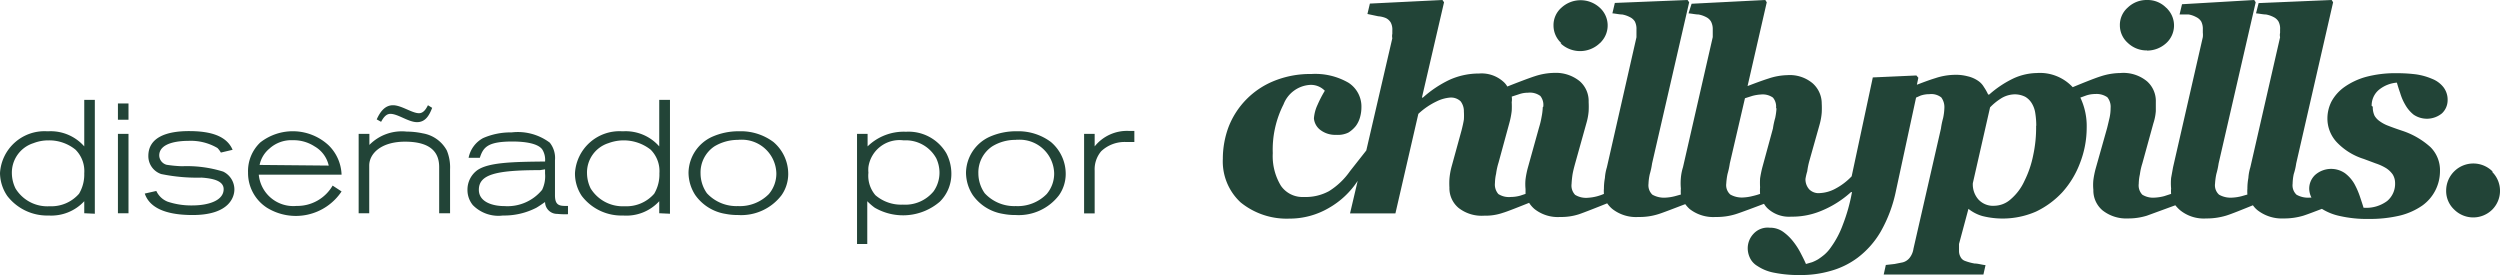 <svg xmlns="http://www.w3.org/2000/svg" viewBox="0 0 153.7 16.91"><defs><style>.cls-1{fill:#224437;}</style></defs><g id="Capa_2" data-name="Capa 2"><g id="Capa_1-2" data-name="Capa 1"><g id="Capa_2-2" data-name="Capa 2"><g id="Capa_1-2-2" data-name="Capa 1-2"><g id="Capa_2-2-2" data-name="Capa 2-2"><g id="Capa_1-2-2-2" data-name="Capa 1-2-2"><path class="cls-1" d="M5.18,13.11v-.74A2.76,2.76,0,0,1,3,13.25a3.1,3.1,0,0,1-2.55-1.2A2.54,2.54,0,0,1,0,10.64,2.74,2.74,0,0,1,2.88,8.07H3A2.75,2.75,0,0,1,5.18,9V6.14h.65v7ZM4.64,9.2A2.56,2.56,0,0,0,3,8.63a2.52,2.52,0,0,0-.94.17A1.9,1.9,0,0,0,.73,10.67a2.18,2.18,0,0,0,.22.91,2.29,2.29,0,0,0,2.1,1.1,2.26,2.26,0,0,0,1.81-.77,2.32,2.32,0,0,0,.32-1.26A1.86,1.86,0,0,0,4.64,9.2Z"></path><path class="cls-1" d="M7.25,7.36v-1H7.9v1Zm0,5.75V8.23H7.9v4.88Z"></path><path class="cls-1" d="M13.58,9.38a1.46,1.46,0,0,0-.21-.28,3.24,3.24,0,0,0-1.8-.44c-.56,0-1.78.1-1.78.9a.61.61,0,0,0,.45.57,7.45,7.45,0,0,0,.95.09,7.47,7.47,0,0,1,2.53.33,1.22,1.22,0,0,1,.69,1.1c0,.41-.26,1.57-2.57,1.57-1.82,0-2.68-.54-2.94-1.32l.71-.16a1.29,1.29,0,0,0,.7.66,4.58,4.58,0,0,0,1.51.23c1,0,1.93-.3,1.93-1,0-.51-.64-.66-1.35-.71a10.94,10.94,0,0,1-2.49-.22,1.16,1.16,0,0,1-.79-1.11c0-1.16,1.15-1.53,2.49-1.53,1,0,2.27.15,2.69,1.15Z"></path><path class="cls-1" d="M21,11.77a3.38,3.38,0,0,1-4.59,1,2.54,2.54,0,0,1-1.16-2.16A2.43,2.43,0,0,1,16,8.76a3.24,3.24,0,0,1,4.2.17,2.65,2.65,0,0,1,.8,1.81H15.91a2.13,2.13,0,0,0,2.32,1.92,2.51,2.51,0,0,0,2.22-1.25Zm-.79-1.59A1.81,1.81,0,0,0,19.34,9,2.37,2.37,0,0,0,18,8.62a2,2,0,0,0-1.44.52,1.77,1.77,0,0,0-.6,1Z"></path><path class="cls-1" d="M27,13.11V10.27c0-.74-.34-1.56-2.1-1.56-1.48,0-2.2.74-2.2,1.47v2.93h-.65V8.23h.66v.68A2.79,2.79,0,0,1,25,8.09a4.79,4.79,0,0,1,1,.11,2.07,2.07,0,0,1,1.47,1.05,2.71,2.71,0,0,1,.2,1.16v2.7Zm-.43-6.48c-.17.44-.4.88-.93.88S24.47,7,24,7c-.25,0-.42.21-.57.49l-.27-.15c.19-.42.48-.87,1-.87s1.17.49,1.6.49c.26,0,.42-.23.55-.49Z"></path><path class="cls-1" d="M34.26,13.15a.74.74,0,0,1-.75-.73h0c-.16.11-.36.25-.53.35a4.34,4.34,0,0,1-2.06.48,2.2,2.2,0,0,1-1.85-.64,1.46,1.46,0,0,1-.33-.94,1.48,1.48,0,0,1,.61-1.21c.7-.48,2.18-.51,4.16-.53a1.2,1.2,0,0,0-.17-.74c-.24-.34-.94-.49-1.84-.49-1.53,0-1.79.36-2,1h-.69a1.76,1.76,0,0,1,.89-1.21,4.21,4.21,0,0,1,1.75-.35,3.28,3.28,0,0,1,2.35.63,1.51,1.51,0,0,1,.32,1.08V12c0,.56.21.66.63.66h.17v.51A4.85,4.85,0,0,1,34.26,13.15ZM33.2,10.46c-2.73,0-3.76.27-3.76,1.21,0,.77.89,1,1.56,1a2.75,2.75,0,0,0,2.33-1,1.92,1.92,0,0,0,.18-1v-.26Z"></path><path class="cls-1" d="M40.53,13.11v-.74a2.74,2.74,0,0,1-2.22.88,3.07,3.07,0,0,1-2.54-1.2,2.46,2.46,0,0,1-.42-1.41,2.74,2.74,0,0,1,2.88-2.57h.12A2.75,2.75,0,0,1,40.53,9V6.14h.66v7ZM40,9.2a2.68,2.68,0,0,0-2.59-.4,1.89,1.89,0,0,0-1.32,1.87,2.18,2.18,0,0,0,.22.91,2.32,2.32,0,0,0,2.1,1.1,2.26,2.26,0,0,0,1.81-.77,2.32,2.32,0,0,0,.32-1.26A1.86,1.86,0,0,0,40,9.2Z"></path><path class="cls-1" d="M43.76,8.42a4,4,0,0,1,1.7-.35,3.34,3.34,0,0,1,2.09.66,2.57,2.57,0,0,1,.91,2A2.29,2.29,0,0,1,48.05,12a3.12,3.12,0,0,1-2.67,1.22,3.94,3.94,0,0,1-.77-.07A2.82,2.82,0,0,1,42.75,12a2.55,2.55,0,0,1-.42-1.39A2.47,2.47,0,0,1,43.76,8.42Zm1.65.18a2.8,2.8,0,0,0-1.49.4,1.93,1.93,0,0,0-.85,1.66,2.13,2.13,0,0,0,.39,1.22,2.47,2.47,0,0,0,1.91.79,2.5,2.5,0,0,0,1.9-.74,1.94,1.94,0,0,0,.46-1.28,2.12,2.12,0,0,0-2.18-2.06h-.14Z"></path><path class="cls-1" d="M53.34,8.23V9a3.18,3.18,0,0,1,2.36-.9,2.69,2.69,0,0,1,2.48,1.32,2.72,2.72,0,0,1,.31,1.25,2.39,2.39,0,0,1-.71,1.73,3.47,3.47,0,0,1-4,.37,3.47,3.47,0,0,1-.46-.4V15h-.63V8.23ZM53.82,12a2.42,2.42,0,0,0,1.69.58,2.25,2.25,0,0,0,1.89-.82,2,2,0,0,0,.36-1.15,2.09,2.09,0,0,0-.2-.88,2.14,2.14,0,0,0-2-1.1,1.93,1.93,0,0,0-2.17,1.64h0a2,2,0,0,0,0,.35A1.84,1.84,0,0,0,53.82,12Z"></path><path class="cls-1" d="M60.82,8.42a4,4,0,0,1,1.7-.35,3.34,3.34,0,0,1,2.09.66,2.57,2.57,0,0,1,.91,2A2.29,2.29,0,0,1,65.11,12a3.12,3.12,0,0,1-2.67,1.22,3.94,3.94,0,0,1-.77-.07A2.82,2.82,0,0,1,59.81,12a2.55,2.55,0,0,1-.42-1.39A2.47,2.47,0,0,1,60.82,8.42Zm1.65.18A2.71,2.71,0,0,0,61,9a1.93,1.93,0,0,0-.85,1.66,2.13,2.13,0,0,0,.39,1.22,2.47,2.47,0,0,0,1.91.79,2.5,2.5,0,0,0,1.9-.74,1.94,1.94,0,0,0,.46-1.28,2.12,2.12,0,0,0-2.18-2.06h-.16Z"></path><path class="cls-1" d="M67.3,8.23V9a2.55,2.55,0,0,1,2.12-.95h.32v.68h-.52a2.09,2.09,0,0,0-1.52.57,1.72,1.72,0,0,0-.4,1.19v2.63h-.65V8.23Z"></path><g id="Capa_2-2-2-2" data-name="Capa 2-2-2"><g id="Capa_1-2-2-2-2" data-name="Capa 1-2-2-2"><path class="cls-1" d="M153.24,10.54a1.67,1.67,0,0,0-2.85,1.17,1.56,1.56,0,0,0,.49,1.17,1.66,1.66,0,0,0,2.35,0h0a1.64,1.64,0,0,0,0-2.3h0ZM125.19,7.73a5,5,0,0,0-.06-.77,1.59,1.59,0,0,0-.21-.6,1.15,1.15,0,0,0-.41-.41,1.44,1.44,0,0,0-.65-.15,1.64,1.64,0,0,0-.88.28,3.49,3.49,0,0,0-.63.52l-1.06,4.66a1.4,1.4,0,0,0,.34,1,1.22,1.22,0,0,0,1,.39,1.55,1.55,0,0,0,1-.41,3.24,3.24,0,0,0,.83-1.11A6.28,6.28,0,0,0,125,9.55a8,8,0,0,0,.18-1.82Zm-16-1.07A.86.86,0,0,0,109,6a1.09,1.09,0,0,0-.74-.19,2.54,2.54,0,0,0-.54.09l-.44.14-.93,4a4.69,4.69,0,0,1-.14.65,4.11,4.11,0,0,0-.08.6.77.77,0,0,0,.25.67,1.44,1.44,0,0,0,.81.18,2.82,2.82,0,0,0,.57-.09,3.81,3.81,0,0,0,.45-.13,2.81,2.81,0,0,1,0-.41,4.86,4.86,0,0,1,0-.54,6.41,6.41,0,0,1,.16-.76L109,7.9a4.69,4.69,0,0,1,.14-.65,4.11,4.11,0,0,0,.08-.6Zm-14.31-.1a.88.88,0,0,0-.18-.66,1.08,1.08,0,0,0-.76-.2,1.65,1.65,0,0,0-.54.09l-.46.15a1,1,0,0,1,0,.34,4.86,4.86,0,0,1,0,.54,4.87,4.87,0,0,1-.15.76L92.13,10a3.93,3.93,0,0,0-.15.68,2.78,2.78,0,0,0-.07.57.88.88,0,0,0,.21.68,1.2,1.2,0,0,0,.76.18,2.25,2.25,0,0,0,.58-.08l.33-.11v-.3a3,3,0,0,1,0-.6,5.42,5.42,0,0,1,.14-.7l.69-2.48a5,5,0,0,0,.16-.67,3.68,3.68,0,0,0,.07-.58Zm51,0a1.2,1.2,0,0,0,.11.56,1.08,1.08,0,0,0,.31.33,2.22,2.22,0,0,0,.55.29q.33.13.84.3a4.84,4.84,0,0,1,1.73,1,2,2,0,0,1,.59,1.49,2.6,2.6,0,0,1-1.09,2.11,4.18,4.18,0,0,1-1.36.61,8,8,0,0,1-1.94.21,7.49,7.49,0,0,1-1.77-.18,3.39,3.39,0,0,1-1.1-.44h0c-.45.17-.83.32-1.14.42a4.11,4.11,0,0,1-1.21.17,2.43,2.43,0,0,1-1.6-.5,1.42,1.42,0,0,1-.29-.31c-.57.23-1.35.55-1.66.64a4.11,4.11,0,0,1-1.21.17,2.31,2.31,0,0,1-1.6-.5,2.2,2.2,0,0,1-.3-.31l-1.75.64a3.83,3.83,0,0,1-1.16.17,2.35,2.35,0,0,1-1.57-.5,1.6,1.6,0,0,1-.56-1.26,3,3,0,0,1,0-.6,5.42,5.42,0,0,1,.14-.7l.7-2.48c.06-.23.11-.46.16-.67a2.78,2.78,0,0,0,.06-.58.93.93,0,0,0-.2-.66,1.15,1.15,0,0,0-.74-.2,1.77,1.77,0,0,0-.56.09L127.9,6a4.08,4.08,0,0,1,.39,1.85,6,6,0,0,1-.41,2.17,5.64,5.64,0,0,1-1.08,1.79,5.34,5.34,0,0,1-1.63,1.2,5.13,5.13,0,0,1-3.3.27,2.46,2.46,0,0,1-.85-.44L120.44,15v.44a.73.73,0,0,0,.09.35.49.49,0,0,0,.25.24,3.25,3.25,0,0,0,.61.17c.22,0,.45.08.68.1l-.13.58h-6.13l.13-.59.54-.06.5-.1a.8.8,0,0,0,.44-.3,1.17,1.17,0,0,0,.22-.54l1.69-7.39a4.7,4.7,0,0,1,.13-.63,3.4,3.4,0,0,0,.08-.63,1,1,0,0,0-.19-.65,1,1,0,0,0-.74-.2,1.65,1.65,0,0,0-.54.09L117.8,6l-1.23,5.7a8.52,8.52,0,0,1-.95,2.55,5.44,5.44,0,0,1-1.42,1.6,5,5,0,0,1-1.67.81,6.53,6.53,0,0,1-1.81.25,7.9,7.9,0,0,1-1.68-.15,2.75,2.75,0,0,1-1-.41,1.15,1.15,0,0,1-.47-.53,1.39,1.39,0,0,1-.12-.57,1.3,1.3,0,0,1,.35-.87,1.18,1.18,0,0,1,1-.38,1.38,1.38,0,0,1,.81.24,3,3,0,0,1,.63.6,4.32,4.32,0,0,1,.47.73c.14.27.25.49.32.66l.38-.11a2.53,2.53,0,0,0,.37-.18,4,4,0,0,0,.39-.29,2.32,2.32,0,0,0,.39-.44,5.69,5.69,0,0,0,.74-1.4,10.81,10.81,0,0,0,.56-2h-.06A6.25,6.25,0,0,1,111.88,13a4.61,4.61,0,0,1-1.76.32,1.92,1.92,0,0,1-1.46-.52,1.39,1.39,0,0,1-.21-.27c-.58.22-1.43.54-1.75.64a3.91,3.91,0,0,1-1.22.17,2.36,2.36,0,0,1-1.6-.49,1.93,1.93,0,0,1-.27-.3c-.61.23-1.4.54-1.67.62a3.81,3.81,0,0,1-1.21.17,2.36,2.36,0,0,1-1.6-.49,1.78,1.78,0,0,1-.32-.35c-.62.25-1.46.58-1.73.67a3.51,3.51,0,0,1-1.16.17,2.31,2.31,0,0,1-1.58-.49,1.7,1.7,0,0,1-.33-.38c-.58.23-1.35.54-1.6.61a3.27,3.27,0,0,1-1.16.18,2.3,2.3,0,0,1-1.58-.48,1.58,1.58,0,0,1-.56-1.25,4.51,4.51,0,0,1,0-.52,4.22,4.22,0,0,1,.14-.79L89.86,8c.06-.24.11-.46.14-.65a4,4,0,0,0,0-.49,1,1,0,0,0-.2-.63A.85.85,0,0,0,89.14,6a2.28,2.28,0,0,0-.81.23A4.43,4.43,0,0,0,87.2,7l-1.41,6.12H83l.47-2a5.18,5.18,0,0,1-1.78,1.67,4.77,4.77,0,0,1-2.42.65,4.48,4.48,0,0,1-3-1,3.43,3.43,0,0,1-1.09-2.68,5.61,5.61,0,0,1,.35-1.95A5,5,0,0,1,78.27,5a5.89,5.89,0,0,1,2.35-.45,4.07,4.07,0,0,1,2.29.54,1.74,1.74,0,0,1,.79,1.52,2.25,2.25,0,0,1-.08.58,1.64,1.64,0,0,1-.26.55,1.81,1.81,0,0,1-.46.41,1.48,1.48,0,0,1-.75.14,1.5,1.5,0,0,1-1-.32,1,1,0,0,1-.37-.69A2.37,2.37,0,0,1,81,6.45a7.16,7.16,0,0,1,.45-.87,1.18,1.18,0,0,0-.92-.36,1.87,1.87,0,0,0-1.62,1.2,6.13,6.13,0,0,0-.66,3,3.51,3.51,0,0,0,.5,2,1.61,1.61,0,0,0,1.41.69,3,3,0,0,0,1.55-.36A4.45,4.45,0,0,0,83,10.52l1-1.27,1.6-6.9a.62.62,0,0,1,0-.27V1.87a.92.92,0,0,0-.1-.49.71.71,0,0,0-.3-.27A1.53,1.53,0,0,0,84.73,1L84.07.86l.15-.64L88.68,0l.1.14L87.42,6h.06a6.83,6.83,0,0,1,1.63-1.09,4.38,4.38,0,0,1,1.82-.39A2,2,0,0,1,92.4,5a1.18,1.18,0,0,1,.27.32c.5-.2,1.33-.52,1.71-.64a4,4,0,0,1,1.19-.2A2.32,2.32,0,0,1,97.13,5a1.62,1.62,0,0,1,.54,1.27,5.42,5.42,0,0,1,0,.57,3.72,3.72,0,0,1-.14.74l-.69,2.47c-.06.22-.12.44-.16.67a5.9,5.9,0,0,0-.06.59.82.82,0,0,0,.22.67,1.29,1.29,0,0,0,.77.18,2.82,2.82,0,0,0,.57-.09,3.12,3.12,0,0,0,.43-.15,1.82,1.82,0,0,1,0-.33,3.49,3.49,0,0,1,.06-.65,2.87,2.87,0,0,1,.12-.65l1.82-8V1.81a1,1,0,0,0-.1-.49.74.74,0,0,0-.31-.27,1.63,1.63,0,0,0-.47-.16c-.17,0-.37-.05-.6-.07l.15-.64L103.75,0l.1.14-2.28,9.91a4.69,4.69,0,0,1-.14.65,3.09,3.09,0,0,0-.08.6.79.79,0,0,0,.24.67,1.46,1.46,0,0,0,.82.18,2.82,2.82,0,0,0,.57-.09l.36-.1a2.29,2.29,0,0,1,0-.37,3.53,3.53,0,0,1,0-.65,3,3,0,0,1,.13-.66l1.83-8V1.8a1,1,0,0,0-.11-.48.71.71,0,0,0-.3-.27,1.63,1.63,0,0,0-.47-.16c-.17,0-.38-.05-.61-.07L104,.23,108.53,0l.09.14-1.18,5.15c.45-.17.87-.33,1.28-.46a3.89,3.89,0,0,1,1.17-.21,2.18,2.18,0,0,1,1.55.5A1.66,1.66,0,0,1,112,6.37a5.23,5.23,0,0,1,0,.56,3.91,3.91,0,0,1-.14.76l-.62,2.2a4.53,4.53,0,0,0-.13.64A3.57,3.57,0,0,0,111,11a.92.92,0,0,0,.24.65.81.81,0,0,0,.66.22,2.22,2.22,0,0,0,.94-.27,3.89,3.89,0,0,0,1-.76l1.3-6.08,2.68-.12.12.14-.09.43c.39-.15.76-.29,1.12-.4a4,4,0,0,1,1.18-.21,2.83,2.83,0,0,1,.82.09,1.85,1.85,0,0,1,.63.27,1.15,1.15,0,0,1,.37.39,3,3,0,0,1,.26.46h.07a6.39,6.39,0,0,1,1.51-1,3.59,3.59,0,0,1,1.41-.32,2.75,2.75,0,0,1,2.21.87c.46-.19,1.31-.54,1.73-.67a4,4,0,0,1,1.19-.2A2.28,2.28,0,0,1,132,5a1.62,1.62,0,0,1,.54,1.27v.56a3.12,3.12,0,0,1-.15.75l-.68,2.47a3.82,3.82,0,0,0-.15.67,2.87,2.87,0,0,0-.07.58.82.82,0,0,0,.22.67,1.26,1.26,0,0,0,.76.18,2.8,2.8,0,0,0,.58-.09l.43-.14a1.82,1.82,0,0,1,0-.33,3.53,3.53,0,0,1,0-.65l.12-.66,1.83-8a1.22,1.22,0,0,0,0-.27V1.8a1,1,0,0,0-.1-.48.74.74,0,0,0-.31-.27,1.48,1.48,0,0,0-.46-.16H134l.15-.63L138.59,0l.09.14-2.28,9.91a4.69,4.69,0,0,1-.14.65,4.11,4.11,0,0,0-.08.6.77.77,0,0,0,.25.67,1.44,1.44,0,0,0,.81.18,2.8,2.8,0,0,0,.58-.09l.35-.1a2.29,2.29,0,0,1,0-.37,3.49,3.49,0,0,1,.06-.65,2.87,2.87,0,0,1,.12-.65l1.83-8a.62.62,0,0,1,0-.27V1.81a.92.92,0,0,0-.1-.49.71.71,0,0,0-.3-.27,1.63,1.63,0,0,0-.47-.16c-.17,0-.38-.05-.61-.07l.16-.63L143.35,0l.09.14-2.27,9.91a3.61,3.61,0,0,1-.15.65,3.07,3.07,0,0,0-.07.6.79.79,0,0,0,.24.67,1.44,1.44,0,0,0,.81.18h.11a1.27,1.27,0,0,1-.14-.54,1.16,1.16,0,0,1,.37-.86,1.49,1.49,0,0,1,1.83-.1,2.16,2.16,0,0,1,.58.66,4.83,4.83,0,0,1,.35.81c.1.3.17.51.21.65a2.15,2.15,0,0,0,1.45-.41,1.38,1.38,0,0,0,.49-1.12,1,1,0,0,0-.15-.52,1.45,1.45,0,0,0-.4-.38,3,3,0,0,0-.63-.29l-.75-.28a3.88,3.88,0,0,1-1.63-1,2.13,2.13,0,0,1-.6-1.53,2.31,2.31,0,0,1,.25-1,2.64,2.64,0,0,1,.78-.88,4.28,4.28,0,0,1,1.33-.63,7,7,0,0,1,1.88-.23,9.66,9.66,0,0,1,1.2.07,3.92,3.92,0,0,1,1,.28,1.65,1.65,0,0,1,.7.52,1.27,1.27,0,0,1,.25.8,1.11,1.11,0,0,1-.35.8,1.46,1.46,0,0,1-1.74.08,2.09,2.09,0,0,1-.51-.6,3.25,3.25,0,0,1-.32-.74c-.09-.25-.15-.46-.2-.63a2,2,0,0,0-1.09.43,1.25,1.25,0,0,0-.46,1ZM132,3.11a1.75,1.75,0,0,0,1.17-.45,1.47,1.47,0,0,0,.11-2.08h0a.57.57,0,0,0-.11-.11A1.6,1.6,0,0,0,132,0a1.67,1.67,0,0,0-1.18.46,1.42,1.42,0,0,0-.49,1.1,1.44,1.44,0,0,0,.49,1.08A1.67,1.67,0,0,0,132,3.1ZM96,2.66a1.46,1.46,0,0,1-.49-1.09A1.42,1.42,0,0,1,96,.47a1.74,1.74,0,0,1,2.35,0,1.47,1.47,0,0,1,.11,2.08h0a.57.57,0,0,1-.11.11,1.75,1.75,0,0,1-2.41,0Z"></path></g></g></g></g></g></g></g></g></svg>